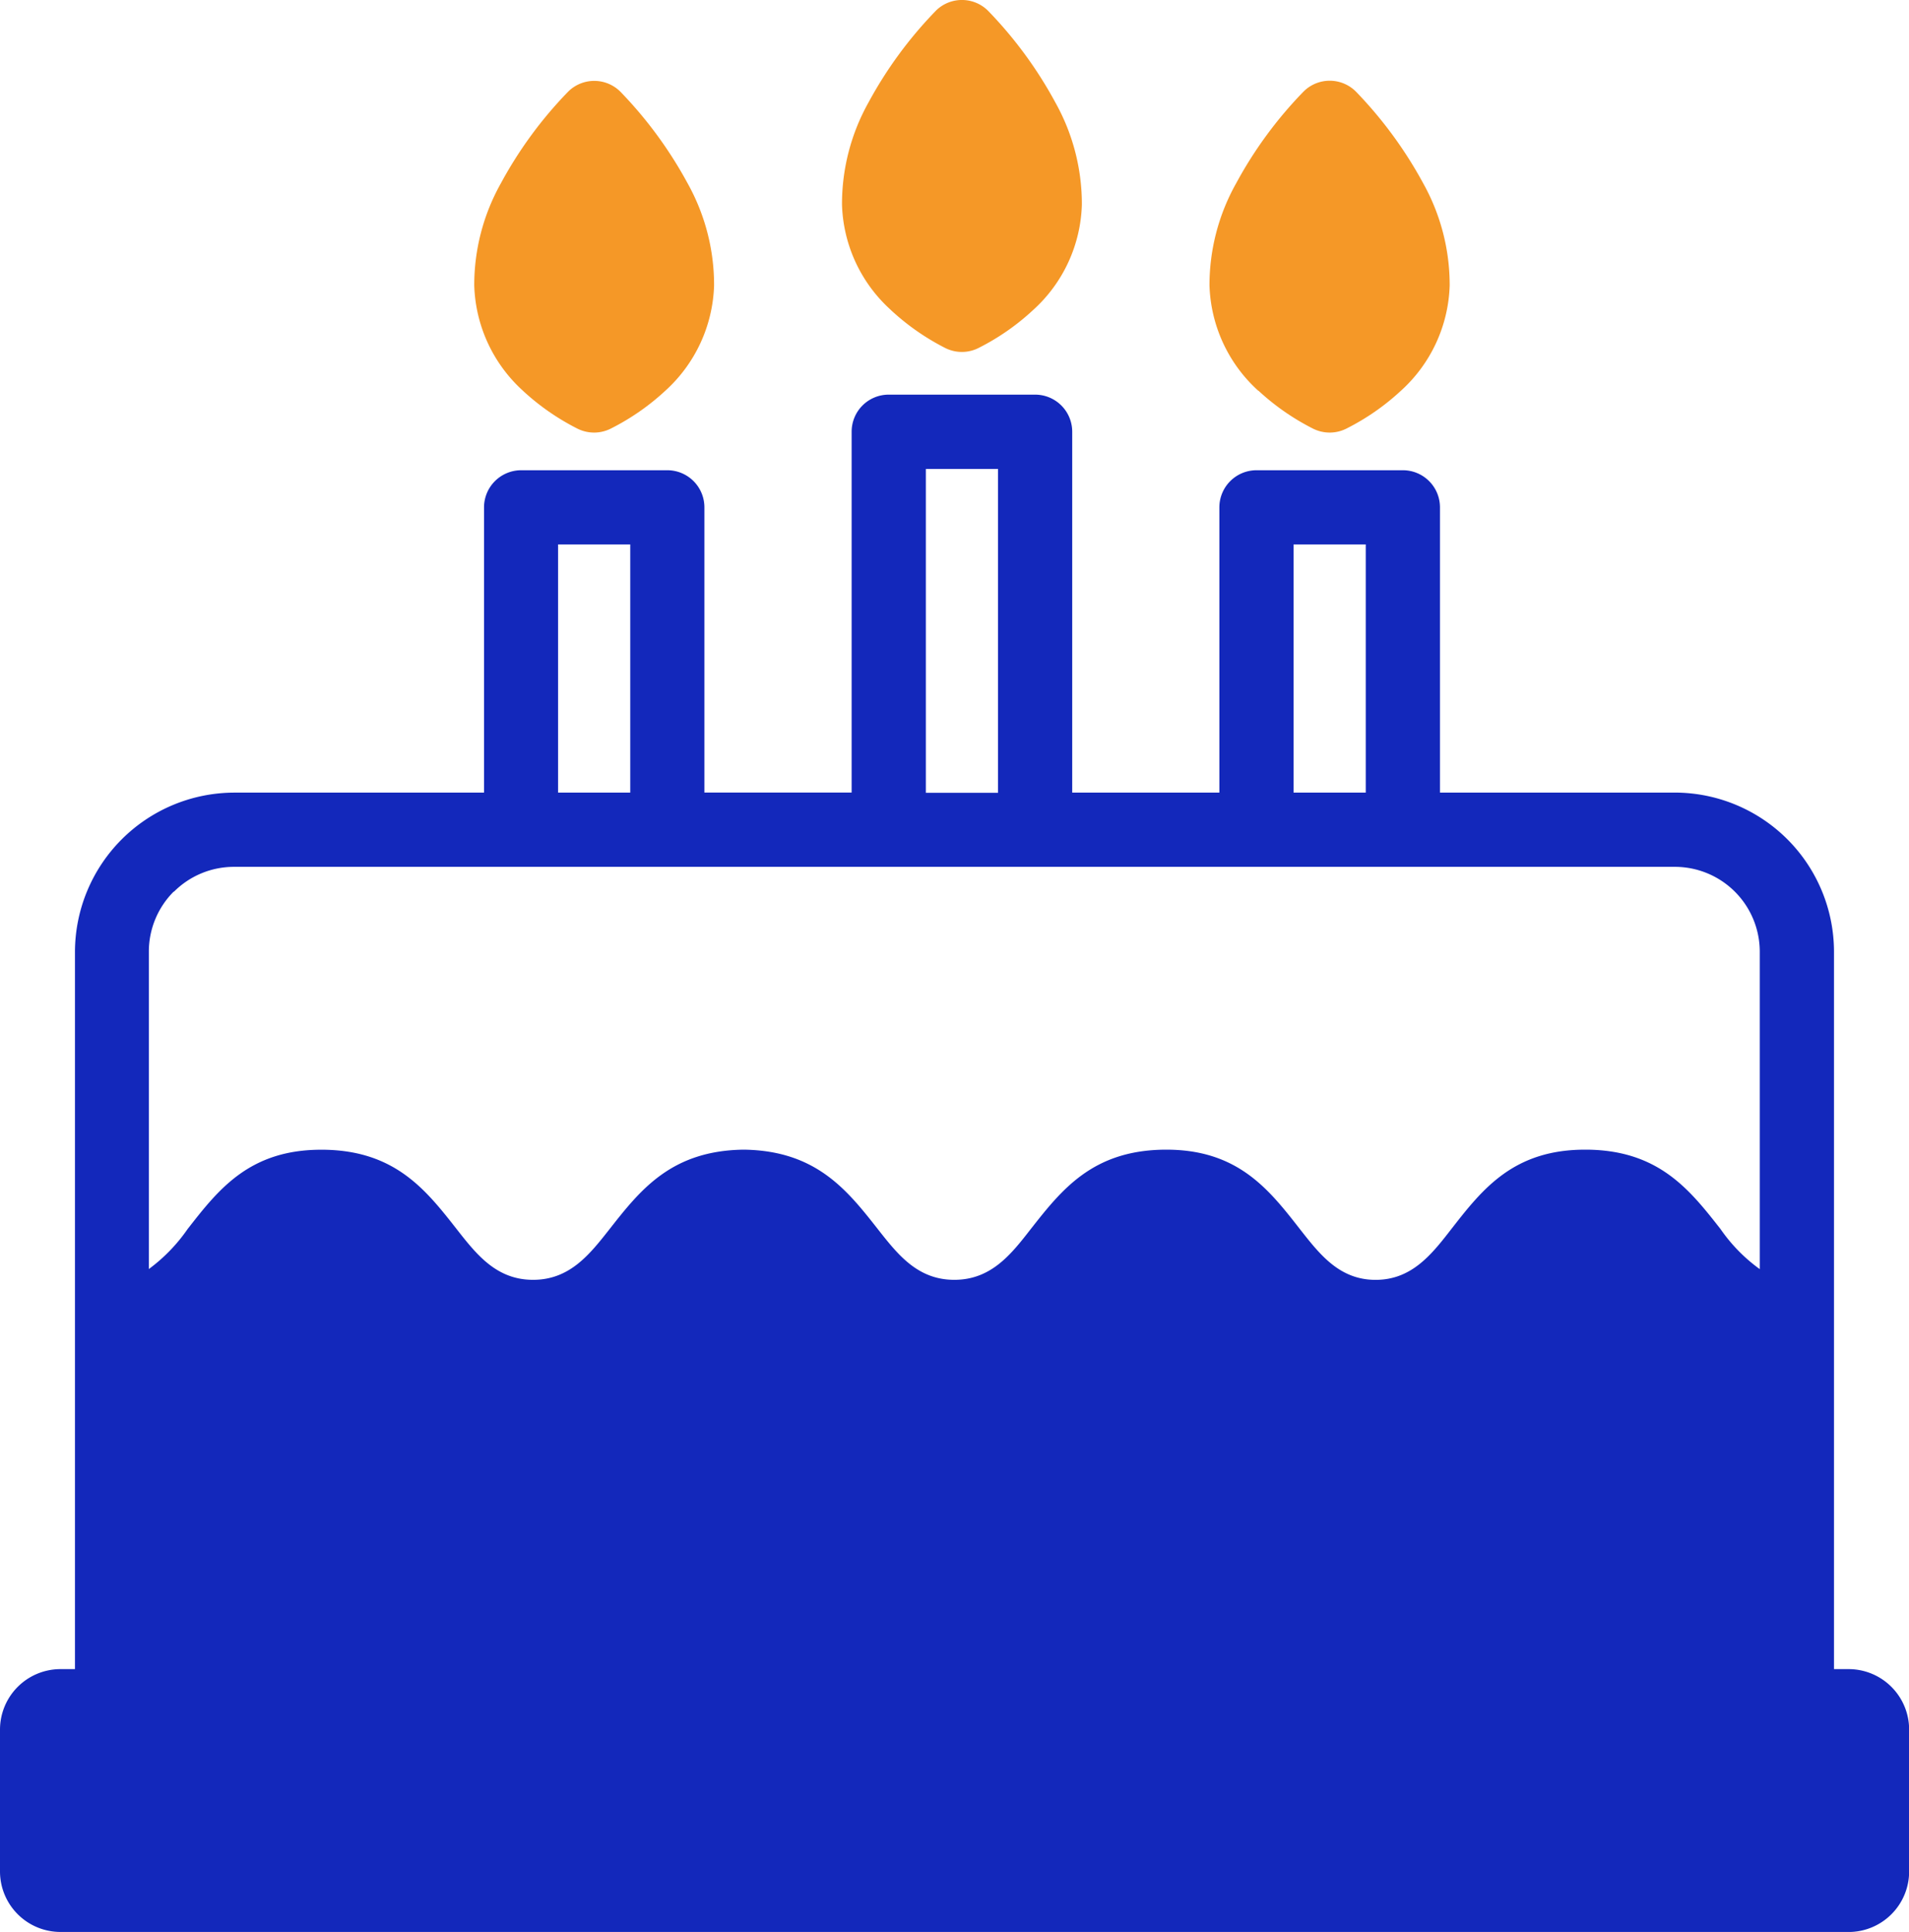 <svg id="グループ_17801" data-name="グループ 17801" xmlns="http://www.w3.org/2000/svg" width="58.186" height="58.883" viewBox="0 0 58.186 58.883">
  <path id="パス_73371" data-name="パス 73371" d="M56.147,53.313V30.3a4.856,4.856,0,0,0-4.842-4.844H44.137V16.763a1.131,1.131,0,0,0-1.13-1.132H38.541a1.133,1.133,0,0,0-1.128,1.132v8.694H32.928v-11a1.131,1.131,0,0,0-1.132-1.13H27.335a1.129,1.129,0,0,0-1.13,1.128v11H21.717V16.763a1.131,1.131,0,0,0-1.13-1.132h-4.46A1.134,1.134,0,0,0,15,16.763v8.694H7.378A4.864,4.864,0,0,0,2.532,30.3V53.313M39.675,17.892h2.2v7.564h-2.2Zm-11.208-2.3h2.2v9.87h-2.2Zm-11.21,2.3h2.2v7.564h-2.2ZM5.549,28.477a2.583,2.583,0,0,1,1.828-.758H51.3A2.587,2.587,0,0,1,53.884,30.3v9.68a5.04,5.04,0,0,1-1.194-1.219c-.936-1.194-1.874-2.393-4.049-2.422H48.6c-2.217-.015-3.166,1.2-4.116,2.419-.6.775-1.208,1.549-2.309,1.549s-1.7-.773-2.309-1.549c-.949-1.216-1.9-2.437-4.12-2.419-2.2.02-3.142,1.224-4.085,2.424-.6.773-1.208,1.543-2.327,1.543s-1.721-.77-2.328-1.541c-.936-1.192-1.878-2.389-4.069-2.426H22.9c-2.2.033-3.139,1.232-4.077,2.426-.607.772-1.212,1.541-2.328,1.541s-1.721-.77-2.327-1.543c-.936-1.194-1.874-2.393-4.051-2.422h-.037c-2.217-.015-3.166,1.2-4.116,2.419a5.153,5.153,0,0,1-1.18,1.217V30.3a2.588,2.588,0,0,1,.758-1.827" transform="translate(-0.247 -1.299)" fill="#1328bb"/>
  <path id="パス_73372" data-name="パス 73372" d="M17.5,12.176a7.274,7.274,0,0,0,1.647,1.147,1.133,1.133,0,0,0,1.058-.008,7.183,7.183,0,0,0,1.635-1.14,4.515,4.515,0,0,0,1.486-3.207,6.359,6.359,0,0,0-.807-3.115,12.7,12.7,0,0,0-2.032-2.775A1.128,1.128,0,0,0,18.9,3.038l-.043.043a12.61,12.61,0,0,0-2.029,2.771,6.34,6.34,0,0,0-.812,3.115A4.512,4.512,0,0,0,17.5,12.175" transform="translate(-1.561 -0.266)" fill="#f59827"/>
  <path id="パス_73373" data-name="パス 73373" d="M29.924,9.447A7.277,7.277,0,0,0,31.571,10.6a1.13,1.13,0,0,0,1.055-.008,7.162,7.162,0,0,0,1.635-1.142A4.5,4.5,0,0,0,35.748,6.24a6.34,6.34,0,0,0-.807-3.115A12.652,12.652,0,0,0,32.909.349,1.128,1.128,0,0,0,31.315.31l-.042.043a12.61,12.61,0,0,0-2.029,2.771,6.34,6.34,0,0,0-.807,3.115,4.5,4.5,0,0,0,1.488,3.207" transform="translate(-2.773 0)" fill="#f59827"/>
  <path id="パス_73374" data-name="パス 73374" d="M42.343,12.176a7.274,7.274,0,0,0,1.647,1.147,1.133,1.133,0,0,0,1.058-.008,7.183,7.183,0,0,0,1.635-1.14,4.511,4.511,0,0,0,1.486-3.207,6.359,6.359,0,0,0-.807-3.115A12.754,12.754,0,0,0,45.33,3.077a1.128,1.128,0,0,0-1.595-.04l0,0-.043.043A12.61,12.61,0,0,0,41.66,5.854a6.34,6.34,0,0,0-.812,3.115,4.512,4.512,0,0,0,1.488,3.207" transform="translate(-3.983 -0.266)" fill="#f59827"/>
  <path id="パス_73375" data-name="パス 73375" d="M56.342,69.379H1.845A1.845,1.845,0,0,1,0,67.535V63.213a1.845,1.845,0,0,1,1.845-1.845h54.5a1.845,1.845,0,0,1,1.845,1.845v4.322a1.845,1.845,0,0,1-1.845,1.845" transform="translate(0 -10.496)" fill="#1328bb"/>
</svg>
